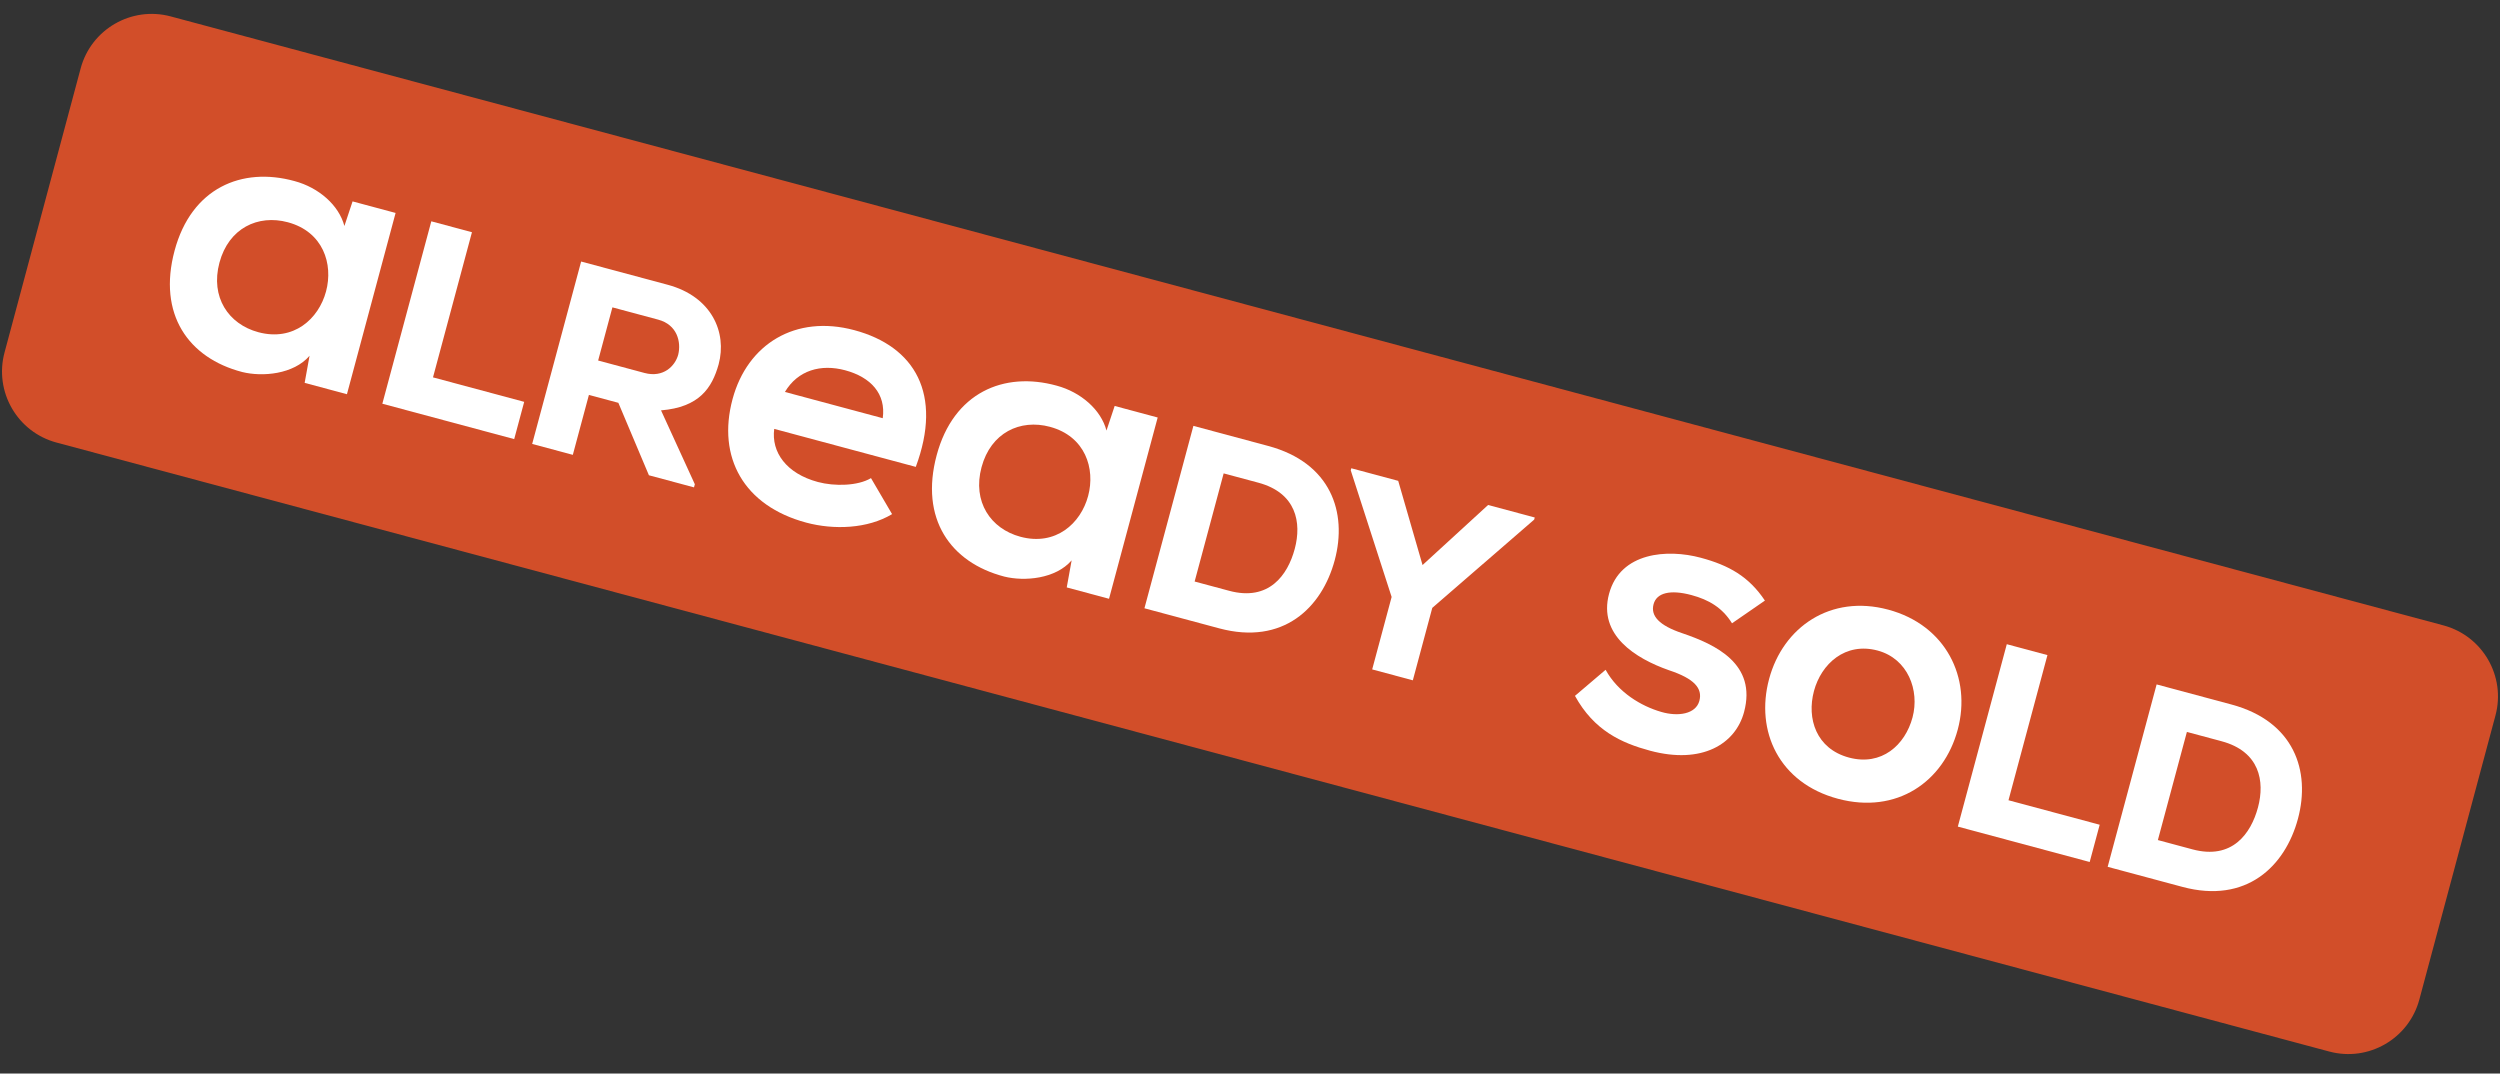 <?xml version="1.0" encoding="UTF-8" standalone="no"?>
<svg xmlns="http://www.w3.org/2000/svg" xmlns:xlink="http://www.w3.org/1999/xlink" xmlns:serif="http://www.serif.com/" width="340px" height="146px" version="1.1" xml:space="preserve" style="fill-rule:evenodd;clip-rule:evenodd;stroke-linejoin:round;stroke-miterlimit:2;">
  <rect width="100%" height="100%" fill="#333333" stroke="none"/>
  <rect id="Sold" x="0" y="0.121" width="340" height="145" style="fill:none;"></rect>
  <g>
    <path d="M339.384,97.302c1.428,-5.332 -1.74,-10.819 -7.071,-12.248l-309.097,-82.822c-5.331,-1.428 -10.819,1.74 -12.247,7.071l-10.353,38.637c-1.428,5.331 1.74,10.819 7.071,12.248l309.097,82.822c5.331,1.428 10.819,-1.74 12.247,-7.071l10.353,-38.637Z" style="fill:#d24e29;"></path>
    <g transform="matrix(0.991,0.266,-0.266,0.991,-85.173,-354.222)">
      <g transform="matrix(50.462,0,0,50.462,198.758,350.442)">
        <path d="M0.451,-0.425c-0.028,-0.049 -0.091,-0.08 -0.157,-0.08c-0.144,-0.001 -0.257,0.088 -0.257,0.258c-0,0.173 0.108,0.263 0.254,0.262c0.055,-0.001 0.132,-0.029 0.16,-0.087l0.006,0.072l0.115,-0l0,-0.493l-0.117,0l-0.004,0.068Zm-0.146,0.029c0.192,-0 0.192,0.299 -0,0.299c-0.081,-0 -0.146,-0.056 -0.146,-0.15c-0,-0.094 0.065,-0.149 0.146,-0.149Z" style="fill:#fff;fill-rule:nonzero;"></path>
      </g>
      <g transform="matrix(35.761,0,0,35.761,229.692,350.442)">
        <path d="M0.078,-0.7l0,0.7l0.506,-0l0,-0.143l-0.35,0l0,-0.557l-0.156,0Z" style="fill:#fff;fill-rule:nonzero;"></path>
      </g>
      <g transform="matrix(35.761,0,0,35.761,250.254,350.442)">
        <path d="M0.699,-0.012l-0.192,-0.232c0.134,-0.048 0.161,-0.129 0.162,-0.22c-0,-0.123 -0.09,-0.236 -0.259,-0.236l-0.332,0l-0,0.7l0.156,-0l-0,-0.23l0.113,0l0.179,0.23l0.173,-0l-0,-0.012Zm-0.289,-0.554c0.073,0 0.104,0.058 0.105,0.106c-0,0.044 -0.031,0.098 -0.103,0.098l-0.178,0l-0,-0.204l0.176,0Z" style="fill:#fff;fill-rule:nonzero;"></path>
      </g>
      <g transform="matrix(50.462,0,0,50.462,275.287,350.442)">
        <path d="M0.548,-0.203c0.019,-0.203 -0.084,-0.305 -0.249,-0.305c-0.16,0 -0.262,0.108 -0.262,0.258c-0,0.158 0.101,0.263 0.271,0.263c0.075,-0 0.16,-0.026 0.212,-0.08l-0.078,-0.077c-0.028,0.029 -0.087,0.046 -0.132,0.046c-0.086,-0 -0.139,-0.044 -0.147,-0.105l0.385,-0Zm-0.383,-0.101c0.018,-0.064 0.072,-0.096 0.138,-0.096c0.07,0 0.12,0.032 0.128,0.096l-0.266,0Z" style="fill:#fff;fill-rule:nonzero;"></path>
      </g>
      <g transform="matrix(50.462,0,0,50.462,303.344,350.442)">
        <path d="M0.451,-0.425c-0.028,-0.049 -0.091,-0.08 -0.157,-0.08c-0.144,-0.001 -0.257,0.088 -0.257,0.258c-0,0.173 0.108,0.263 0.254,0.262c0.055,-0.001 0.132,-0.029 0.16,-0.087l0.006,0.072l0.115,-0l0,-0.493l-0.117,0l-0.004,0.068Zm-0.146,0.029c0.192,-0 0.192,0.299 -0,0.299c-0.081,-0 -0.146,-0.056 -0.146,-0.15c-0,-0.094 0.065,-0.149 0.146,-0.149Z" style="fill:#fff;fill-rule:nonzero;"></path>
      </g>
      <g transform="matrix(35.761,0,0,35.761,334.277,350.442)">
        <path d="M0.078,-0.7l0,0.7l0.287,-0c0.245,-0 0.348,-0.172 0.348,-0.355c-0,-0.183 -0.107,-0.345 -0.348,-0.345l-0.287,-0Zm0.154,0.141l0.133,-0c0.146,-0 0.194,0.101 0.194,0.202c0,0.101 -0.042,0.213 -0.194,0.213l-0.133,-0l0,-0.415Z" style="fill:#fff;fill-rule:nonzero;"></path>
      </g>
      <g transform="matrix(35.761,0,0,35.761,358.595,350.442)">
        <path d="M0.184,-0.7l-0.18,0l-0,0.008l0.268,0.414l0,0.278l0.156,-0l-0,-0.278l0.28,-0.414l-0,-0.008l-0.179,0l-0.177,0.278l-0.168,-0.278Z" style="fill:#fff;fill-rule:nonzero;"></path>
      </g>
      <g transform="matrix(50.462,0,0,50.462,393.827,350.442)">
        <path d="M0.444,-0.442c-0.057,-0.05 -0.115,-0.065 -0.192,-0.065c-0.09,0 -0.208,0.04 -0.208,0.154c0,0.112 0.111,0.146 0.204,0.153c0.07,0.004 0.098,0.023 0.098,0.057c0,0.036 -0.043,0.055 -0.089,0.054c-0.055,-0.001 -0.123,-0.02 -0.17,-0.069l-0.06,0.087c0.072,0.075 0.15,0.088 0.228,0.088c0.141,0 0.212,-0.075 0.212,-0.162c0,-0.131 -0.118,-0.152 -0.211,-0.158c-0.063,-0.004 -0.092,-0.022 -0.092,-0.054c0,-0.031 0.032,-0.049 0.09,-0.049c0.047,0 0.087,0.011 0.122,0.044l0.068,-0.08Z" style="fill:#fff;fill-rule:nonzero;"></path>
      </g>
      <g transform="matrix(50.462,0,0,50.462,417.645,350.442)">
        <path d="M0.291,-0.503c-0.157,0 -0.255,0.116 -0.255,0.257c0,0.142 0.096,0.257 0.256,0.257c0.16,-0 0.257,-0.115 0.257,-0.257c0,-0.141 -0.101,-0.257 -0.258,-0.257Zm0.001,0.111c0.082,0 0.134,0.072 0.134,0.146c0,0.075 -0.045,0.145 -0.134,0.145c-0.089,0 -0.134,-0.07 -0.134,-0.145c0,-0.074 0.046,-0.146 0.134,-0.146Z" style="fill:#fff;fill-rule:nonzero;"></path>
      </g>
      <g transform="matrix(35.761,0,0,35.761,445.904,350.442)">
        <path d="M0.078,-0.7l0,0.7l0.506,-0l0,-0.143l-0.35,0l0,-0.557l-0.156,0Z" style="fill:#fff;fill-rule:nonzero;"></path>
      </g>
      <g transform="matrix(35.761,0,0,35.761,466.467,350.442)">
        <path d="M0.078,-0.7l0,0.7l0.287,-0c0.245,-0 0.348,-0.172 0.348,-0.355c-0,-0.183 -0.107,-0.345 -0.348,-0.345l-0.287,-0Zm0.154,0.141l0.133,-0c0.146,-0 0.194,0.101 0.194,0.202c0,0.101 -0.042,0.213 -0.194,0.213l-0.133,-0l0,-0.415Z" style="fill:#fff;fill-rule:nonzero;"></path>
      </g>
    </g>
  </g>
</svg>
